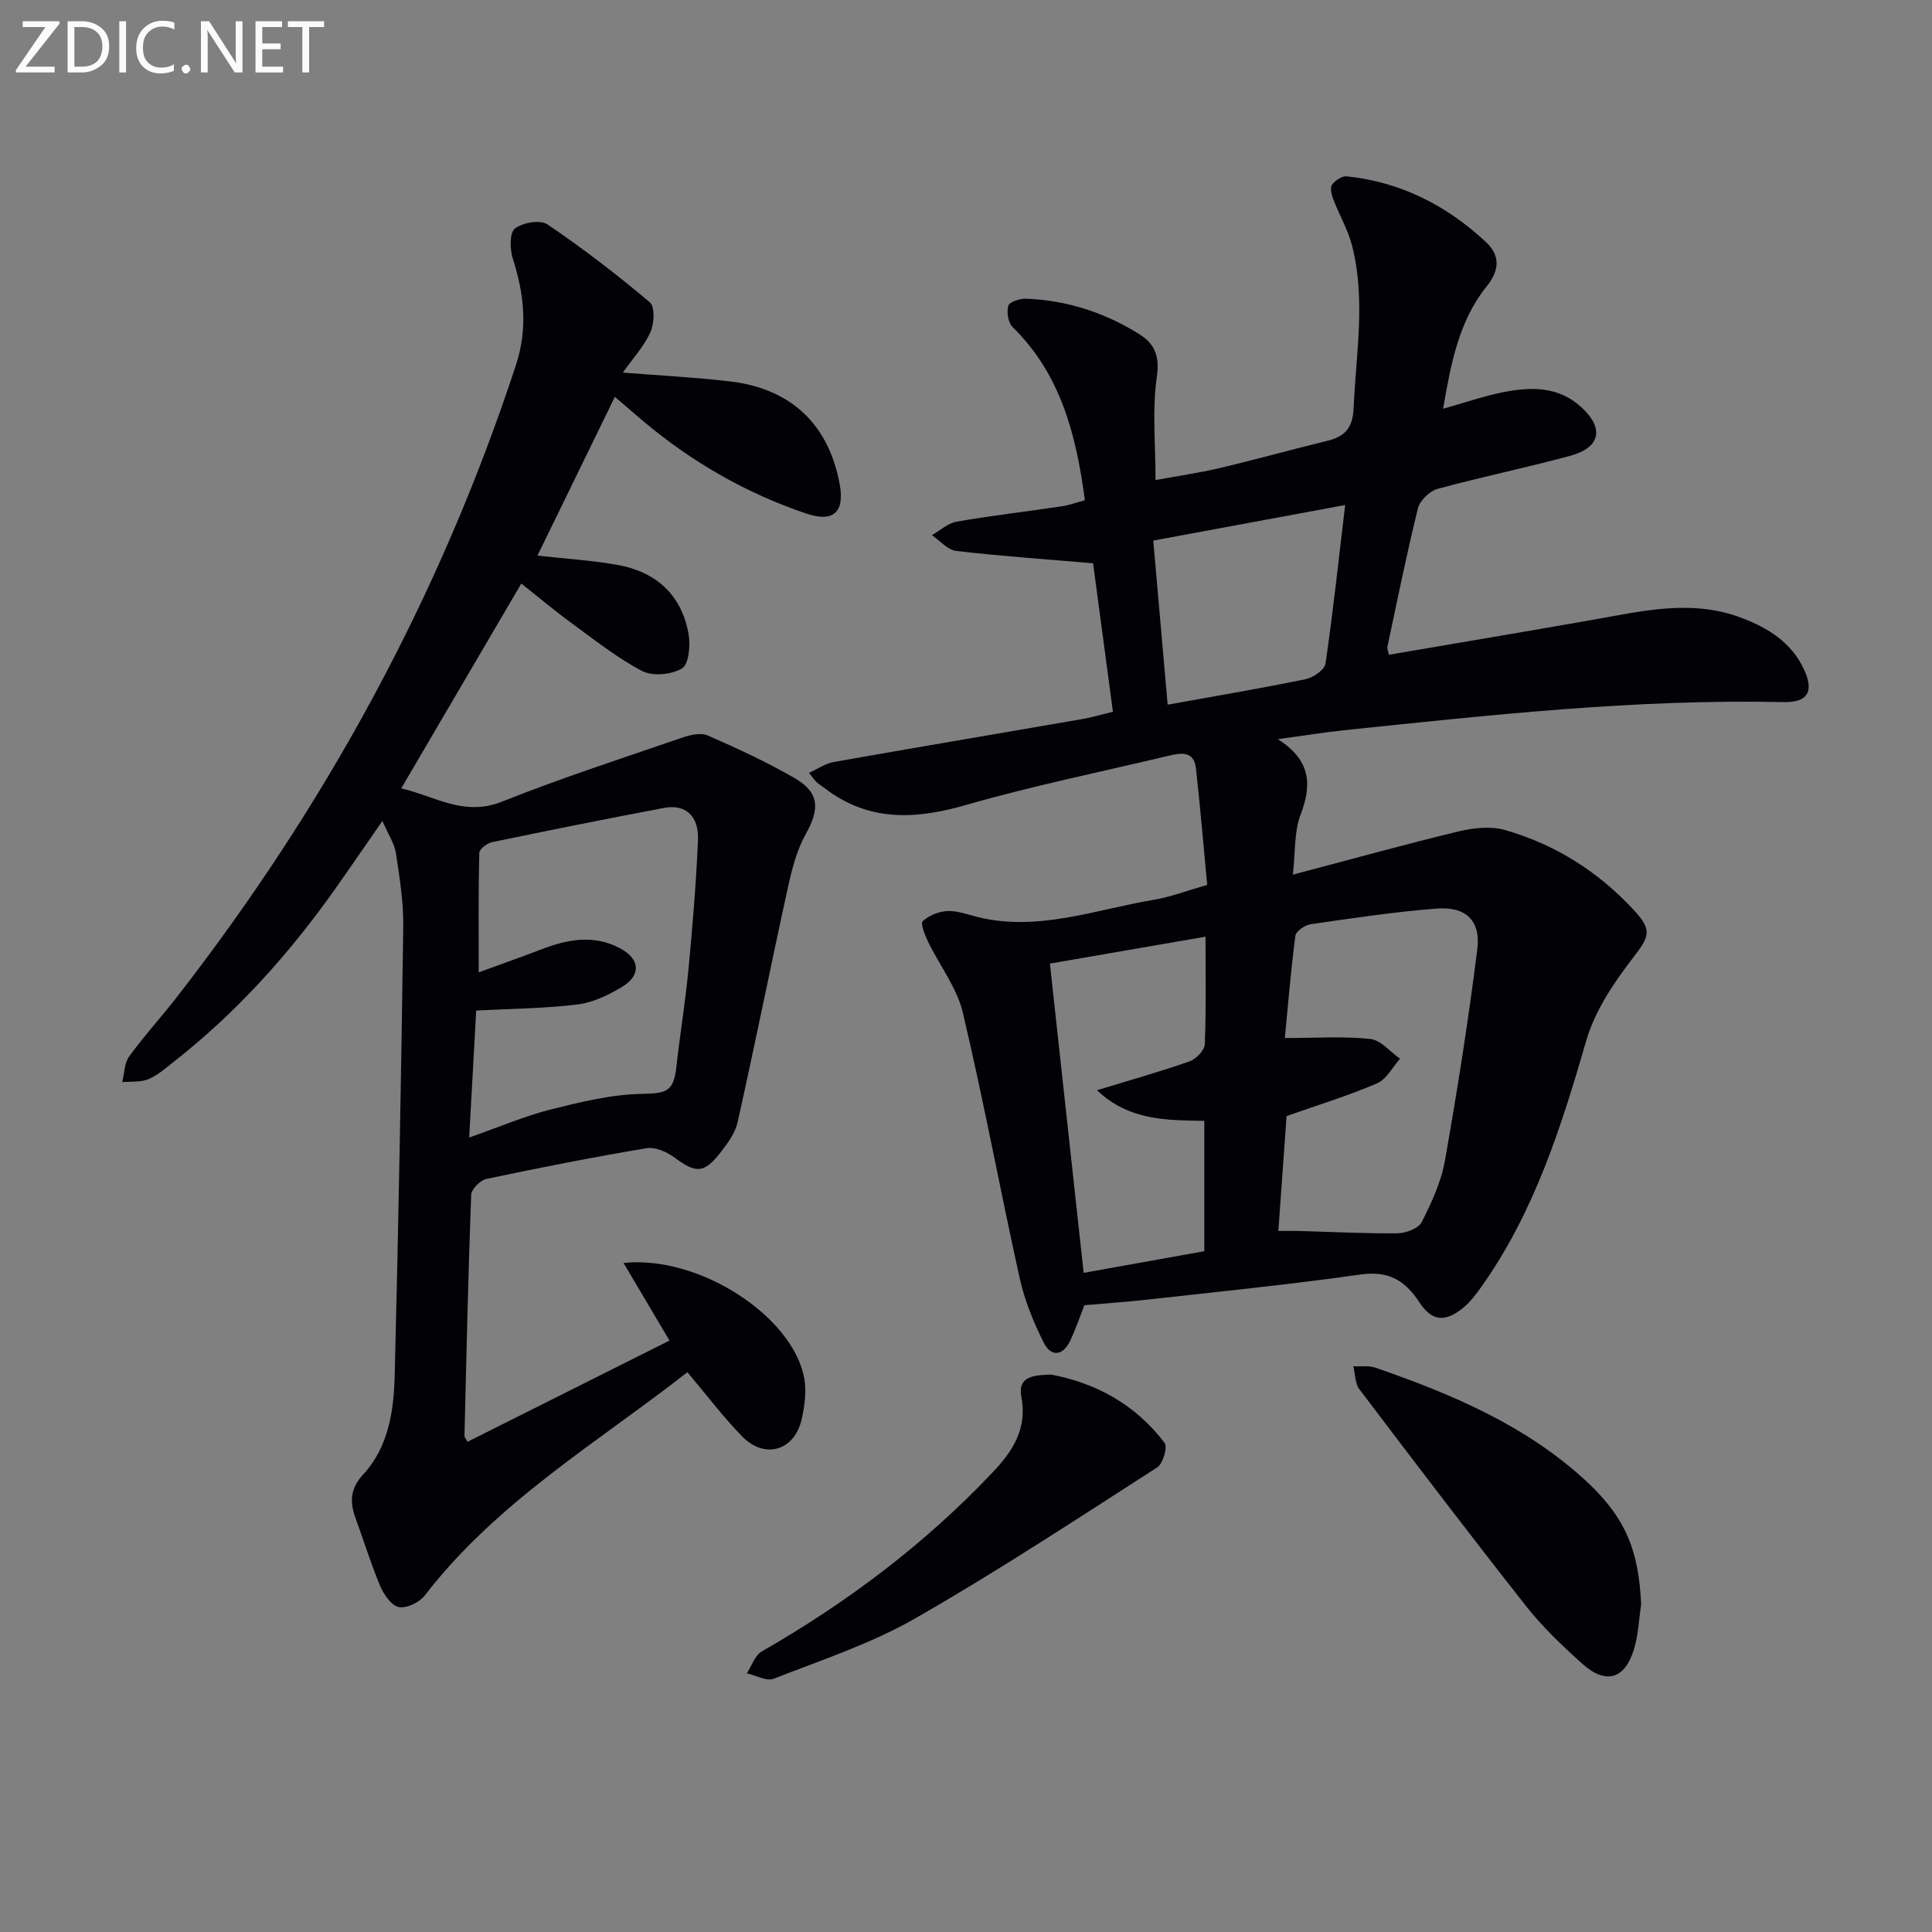 <svg enable-background="new 0 0 400 400" viewBox="0 0 400 400" xmlns="http://www.w3.org/2000/svg"><rect x="0" y="0" width="400" height="400" fill="#808080" stroke="none"/><path d="m249.94 183.21c-.76-8.02-1.44-16.09-2.33-24.14-.41-3.64-3.08-3.21-5.65-2.6-14.04 3.35-28.21 6.23-42.06 10.22-10.51 3.03-20.14 3.42-29.18-3.52-.53-.4-1.11-.74-1.6-1.18-.36-.32-.63-.75-1.63-1.98 1.88-.85 3.41-1.94 5.07-2.23 17.15-3.04 34.33-5.93 51.5-8.9 1.94-.34 3.84-.91 6.36-1.52-1.44-10.76-2.85-21.35-4.11-30.74-10.05-.86-19.24-1.49-28.38-2.56-1.76-.21-3.32-2.13-4.98-3.26 1.7-.97 3.31-2.49 5.12-2.8 7.19-1.25 14.45-2.09 21.68-3.16 1.6-.24 3.14-.81 4.87-1.27-1.81-13.56-5-26.08-14.98-35.87-.93-.91-1.27-3.12-.87-4.41.25-.81 2.41-1.5 3.68-1.45 8.48.34 16.36 2.89 23.52 7.41 3.14 1.98 4.16 4.56 3.53 8.84-.97 6.68-.26 13.6-.26 21.3 4.48-.82 8.94-1.46 13.32-2.49 7.43-1.75 14.78-3.82 22.2-5.62 3.67-.89 5.31-2.62 5.49-6.79.49-11.25 2.55-22.5-.33-33.68-.85-3.28-2.64-6.32-3.86-9.51-.36-.94-.73-2.37-.29-3.02.61-.9 2.06-1.87 3.04-1.77 11.15 1.15 20.68 6.01 28.79 13.56 2.89 2.69 3.04 5.67.21 9.2-5.78 7.19-7.42 16.02-9.03 25.36 4.5-1.27 8.25-2.57 12.11-3.36 5.84-1.2 11.66-1.4 16.5 3.03 4.77 4.36 3.99 8.36-2.26 10.06-9.12 2.48-18.4 4.37-27.51 6.86-1.64.45-3.65 2.4-4.05 4.01-2.35 9.49-4.28 19.09-6.32 28.66-.09.42.16.92.31 1.67 14.11-2.41 28.12-4.76 42.12-7.22 10.3-1.81 20.54-4.36 30.93-.4 5.46 2.08 10.18 5.01 12.79 10.45 2.28 4.76.93 7.09-4.2 6.97-30.52-.67-60.78 2.69-91.05 5.84-4.09.43-8.16 1.1-13.58 1.84 7 4.47 7.01 9.57 4.67 15.72-1.31 3.43-1.02 7.48-1.57 12.33 12.04-3.18 23.14-6.26 34.34-8.96 3.07-.74 6.65-1.12 9.6-.28 10.43 2.99 19.38 8.67 26.77 16.69 3.81 4.14 3.04 5.44-.35 9.85-3.97 5.15-7.85 10.95-9.62 17.08-5.2 17.95-10.79 35.61-21.77 51.03-1.05 1.48-2.19 2.98-3.56 4.14-3.71 3.12-6.56 3.05-9.19-.98-3.05-4.66-6.46-6.61-12.28-5.78-14.6 2.08-29.3 3.54-43.96 5.18-4.25.48-8.53.76-13.14 1.17-.85 2.16-1.75 4.82-2.93 7.33-1.51 3.2-3.99 3.44-5.5.4-2.11-4.23-3.95-8.75-4.97-13.35-4.05-18.29-7.45-36.72-11.76-54.94-1.22-5.17-4.81-9.76-7.19-14.67-.66-1.37-1.63-3.8-1.11-4.28 1.29-1.19 3.34-2.03 5.13-2.1 2.08-.08 4.21.75 6.3 1.26 12.52 3.04 24.31-1.56 36.33-3.57 3.48-.58 6.91-1.9 11.13-3.1zm14.73 71.64c2.03 0 3.02-.02 4 0 6.89.19 13.77.56 20.66.49 1.74-.02 4.35-1 5.02-2.32 2.05-4.03 4.03-8.32 4.81-12.73 2.57-14.54 4.87-29.13 6.7-43.78.74-5.9-2.36-8.85-8.34-8.4-8.76.66-17.47 1.99-26.17 3.24-1.19.17-3.04 1.45-3.16 2.41-.94 7.19-1.53 14.42-2.18 21.15 6.56 0 12.18-.39 17.71.2 2.17.23 4.1 2.66 6.14 4.09-1.56 1.75-2.8 4.26-4.76 5.1-5.91 2.54-12.09 4.43-18.73 6.77-.52 7.39-1.09 15.29-1.7 23.78zm-47.3-55.35c2.36 21.62 4.69 42.97 6.99 64.03 8.87-1.59 16.81-3.01 24.98-4.48 0-8.87 0-17.79 0-26.99-7.83-.14-15.58-.02-22.22-6.34 6.97-2.13 13.14-3.86 19.17-5.98 1.34-.47 3.09-2.27 3.15-3.52.3-7.28.15-14.59.15-22.29-11.05 1.91-21.56 3.73-32.22 5.57zm21.4-87.58c1.04 11.85 2 22.82 2.98 33.98 10.06-1.82 19.34-3.38 28.56-5.28 1.58-.33 3.93-1.94 4.12-3.23 1.56-10.6 2.69-21.27 4.07-32.83-13.54 2.51-26.35 4.88-39.73 7.36z" fill="#010106"/><path d="m128.95 77.14c7.53.6 14.79.98 22 1.8 12.78 1.45 20.61 8.88 22.9 21.32 1.06 5.77-1.3 7.97-6.91 6.07-12.42-4.2-23.63-10.62-33.67-19.06-2.01-1.69-3.98-3.41-5.97-5.11-5.4 11.07-10.66 21.87-16.03 32.88 5.61.63 11.21.95 16.68 1.94 7.97 1.45 13.21 6.26 14.62 14.35.4 2.31.04 6.2-1.37 7.06-2.15 1.3-6.09 1.67-8.26.53-5.25-2.75-9.97-6.54-14.79-10.05-3.35-2.44-6.51-5.12-10.22-8.05-8.3 14.15-16.41 27.99-24.86 42.4 6.99 1.63 12.99 5.89 20.84 2.76 12.28-4.9 24.88-8.98 37.39-13.28 1.64-.56 3.82-1.05 5.25-.42 6.08 2.66 12.13 5.46 17.87 8.76 5.25 3.02 5.35 6.38 2.4 11.65-1.87 3.35-2.87 7.29-3.7 11.09-3.55 16.16-6.79 32.39-10.4 48.54-.52 2.31-2.15 4.51-3.67 6.44-3.34 4.23-5.03 4.14-9.35.93-1.59-1.18-4.01-2.27-5.81-1.97-11.12 1.86-22.19 4.04-33.21 6.37-1.26.27-3.09 2.13-3.13 3.3-.62 16.63-.99 33.26-1.39 49.9-.01.26.27.53.63 1.22 13.88-6.96 27.76-13.92 41.82-20.96-3.38-5.71-6.35-10.72-9.51-16.07 15.67-1.64 35.12 11.07 37.42 23.94.48 2.67.07 5.63-.52 8.32-1.44 6.6-7.63 8.49-12.36 3.64-3.92-4.02-7.33-8.56-11.32-13.28-18.71 14.62-39.48 26.88-54.38 46.23-1.1 1.43-3.76 2.71-5.38 2.39-1.53-.3-3.1-2.59-3.84-4.34-1.93-4.58-3.38-9.36-5.1-14.03-1.24-3.37-1.14-6.13 1.58-9.08 5.26-5.71 6.33-13.17 6.52-20.5.78-30.94 1.34-61.89 1.77-92.84.07-5.1-.75-10.23-1.52-15.3-.3-1.99-1.57-3.83-2.8-6.66-3.67 5.28-6.71 9.73-9.82 14.13-9.48 13.39-20.33 25.5-33.28 35.65-1.7 1.33-3.38 2.85-5.32 3.67-1.62.68-3.61.45-5.44.63.45-1.8.43-3.93 1.43-5.32 3.02-4.17 6.52-7.99 9.69-12.06 30.94-39.7 54.7-83.26 70.41-131.15 2.45-7.48 1.69-14.64-.66-21.95-.62-1.94-.71-5.33.41-6.23 1.57-1.26 5.25-1.9 6.74-.89 7.36 4.98 14.43 10.42 21.22 16.15 1.07.9.91 4.39.12 6.14-1.3 2.92-3.59 5.4-5.72 8.4zm-31.81 158.37c6.59-2.31 11.64-4.49 16.9-5.81 6.2-1.55 12.57-3.12 18.89-3.23 4.88-.09 6.53-.38 7.09-5.44.75-6.76 1.86-13.48 2.51-20.24.85-8.93 1.6-17.88 1.98-26.84.21-5.04-2.59-7.52-7.03-6.68-11.89 2.24-23.76 4.63-35.61 7.09-1.03.21-2.62 1.43-2.64 2.22-.2 8.03-.12 16.07-.12 24.74 4.88-1.79 8.93-3.21 12.93-4.75 5.45-2.1 10.9-3.15 16.38-.21 4.09 2.19 4.37 5.56.36 7.97-2.8 1.68-6 3.23-9.18 3.63-6.66.83-13.42.86-21.01 1.26-.44 7.99-.91 16.5-1.45 26.29z" fill="#010106"/><path d="m339.78 332.2c-.47 3.1-.58 6.31-1.49 9.27-1.91 6.25-5.86 7.36-10.77 2.93-4.07-3.67-8.1-7.49-11.48-11.77-11.71-14.86-23.17-29.92-34.59-45-.92-1.21-.86-3.15-1.26-4.76 1.54.08 3.21-.18 4.61.3 15.59 5.41 30.72 11.76 43.14 23.05 8.49 7.72 11.35 14.55 11.84 25.98z" fill="#010106"/><path d="m217.62 284.59c9.4 1.77 17.53 6.28 23.49 14.14.66.87-.33 4.31-1.51 5.07-16.6 10.66-33.09 21.53-50.21 31.32-9.13 5.22-19.34 8.58-29.2 12.44-1.48.58-3.69-.7-5.57-1.12 1.02-1.54 1.67-3.71 3.1-4.53 17.71-10.15 33.84-22.3 47.88-37.16 4.1-4.35 7.12-8.96 5.86-15.56-.83-4.36 2.77-4.47 6.16-4.6z" fill="#010106"/><g fill="#fafbfa"><path d="m12.4 4.8-7.1 9h6v1.2h-8v-.5l6.1-8.9h-4.7v-1.2h7.6v.4z"/><path d="m14 14v-9.6h3c1.6 0 2.9.5 4 1.4s1.6 2.2 1.6 3.8-.5 3-1.6 3.9-2.4 1.5-4 1.5h-3zm1.4-8.4v8.2h1.6c1.3 0 2.4-.4 3.1-1.1s1.1-1.8 1.1-3.1-.4-2.3-1.2-3-1.8-1-3.1-1z"/><path d="m26.1 4.4v10.6h-1.4v-10.6z"/><path d="m36.1 14.6c-.8.4-1.8.6-2.9.6-1.5 0-2.7-.5-3.6-1.4s-1.4-2.2-1.4-3.8c0-1.7.5-3.1 1.5-4.1s2.3-1.6 3.9-1.6c1 0 1.8.1 2.5.4v1.4c-.8-.4-1.6-.6-2.5-.6-1.2 0-2.1.4-2.9 1.2s-1.1 1.8-1.1 3.2c0 1.3.3 2.3 1 3s1.6 1.1 2.7 1.1c1 0 2-.2 2.7-.7v1.3z"/><path d="m37.6 14.3c0-.2.1-.5.3-.6s.4-.3.6-.3c.3 0 .5.1.6.3s.3.4.3.6-.1.4-.3.6-.4.3-.6.3c-.3 0-.5-.1-.6-.3s-.3-.4-.3-.6z"/><path d="m50.2 15h-1.6l-5.3-8.2c-.2-.2-.3-.5-.4-.7 0 .2.1.7.1 1.5v7.4h-1.4v-10.6h1.7l5.2 8.1c.2.4.4.6.4.7 0-.3-.1-.8-.1-1.5v-7.3h1.4z"/><path d="m58.6 15h-5.7v-10.6h5.5v1.2h-4.1v3.4h3.8v1.2h-3.8v3.6h4.3z"/><path d="m67.1 5.6h-3.1v9.4h-1.4v-9.4h-3v-1.2h7.5z"/></g></svg>
